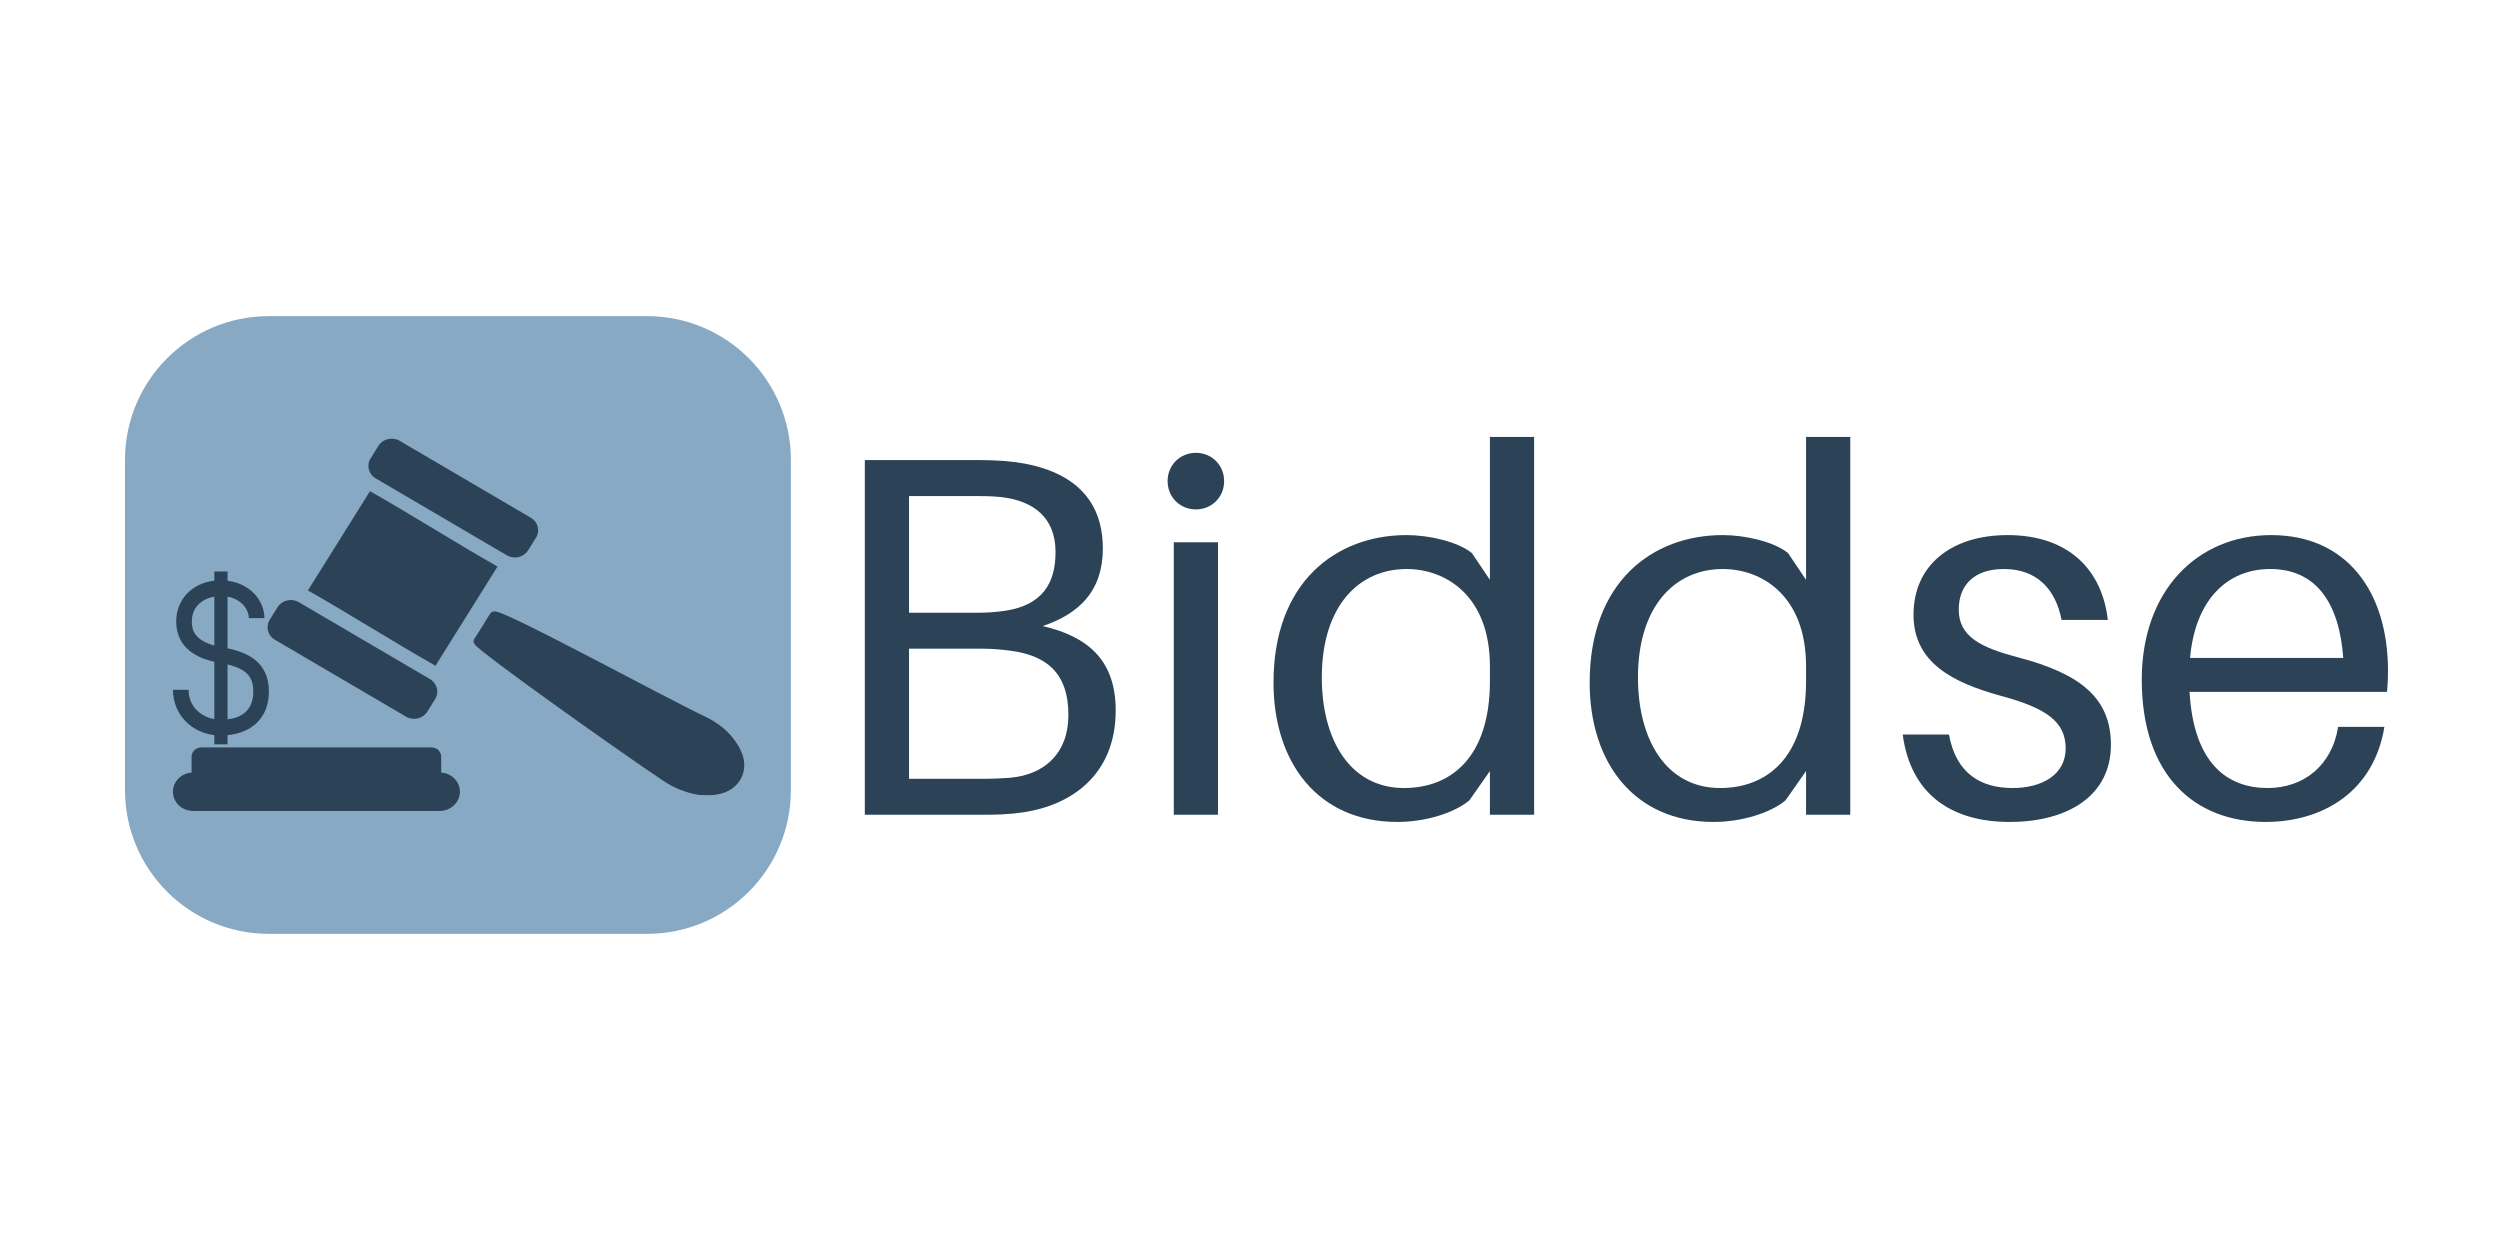<svg xmlns="http://www.w3.org/2000/svg" xmlns:xlink="http://www.w3.org/1999/xlink" width="400" zoomAndPan="magnify" viewBox="0 0 300 150" height="200" preserveAspectRatio="xMidYMid meet" version="1.0"><defs><g/><clipPath id="bb18dc63e0"><path d="M 15 37.938 L 94.906 37.938 L 94.906 112.062 L 15 112.062 Z M 15 37.938 " clip-rule="nonzero"/></clipPath><clipPath id="e437b5bcb7"><path d="M 32.25 37.938 L 77.656 37.938 C 87.184 37.938 94.906 45.664 94.906 55.188 L 94.906 94.812 C 94.906 104.336 87.184 112.062 77.656 112.062 L 32.25 112.062 C 22.723 112.062 15 104.336 15 94.812 L 15 55.188 C 15 45.664 22.723 37.938 32.25 37.938 " clip-rule="nonzero"/></clipPath><clipPath id="21c35a8aa2"><path d="M 20.75 89.523 L 55.402 89.523 L 55.402 97.316 L 20.75 97.316 Z M 20.75 89.523 " clip-rule="nonzero"/></clipPath><clipPath id="040340f3f4"><path d="M 32 52.641 L 89.309 52.641 L 89.309 95.59 L 32 95.59 Z M 32 52.641 " clip-rule="nonzero"/></clipPath><clipPath id="adda85532b"><path d="M 20.75 68.578 L 32.273 68.578 L 32.273 89.316 L 20.75 89.316 Z M 20.75 68.578 " clip-rule="nonzero"/></clipPath></defs><g clip-path="url(#bb18dc63e0)"><g clip-path="url(#e437b5bcb7)"><path fill="#88a9c3" d="M 15 37.938 L 94.906 37.938 L 94.906 112.062 L 15 112.062 Z M 15 37.938 " fill-opacity="1" fill-rule="nonzero"/></g></g><g clip-path="url(#21c35a8aa2)"><path fill="#2b4257" d="M 55.188 95.008 C 55.188 96.281 54.098 97.316 52.758 97.316 L 23.18 97.316 C 21.84 97.316 20.75 96.281 20.75 95.008 C 20.75 93.789 21.746 92.789 23.008 92.707 C 23 92.656 22.988 92.605 22.988 92.555 L 22.988 90.801 C 22.988 90.188 23.512 89.691 24.16 89.691 L 51.777 89.691 C 52.426 89.691 52.945 90.188 52.945 90.801 L 52.945 92.555 C 52.945 92.605 52.938 92.656 52.93 92.707 C 54.191 92.789 55.188 93.789 55.188 95.008 " fill-opacity="1" fill-rule="nonzero"/></g><g clip-path="url(#040340f3f4)"><path fill="#2b4257" d="M 45.113 57.422 L 60.852 66.656 C 61.73 67.145 62.863 66.867 63.379 66.035 L 64.324 64.516 C 64.84 63.68 64.551 62.605 63.672 62.113 L 47.934 52.883 C 47.059 52.391 45.926 52.668 45.41 53.5 L 44.465 55.023 C 43.945 55.855 44.238 56.93 45.113 57.422 Z M 33.012 76.785 L 48.754 86.016 C 49.629 86.508 50.758 86.23 51.277 85.398 L 52.223 83.879 C 52.742 83.043 52.449 81.969 51.57 81.477 L 35.832 72.246 C 34.953 71.754 33.824 72.031 33.309 72.863 L 32.359 74.387 C 31.844 75.223 32.137 76.297 33.012 76.785 Z M 88.586 89.477 C 87.629 87.848 86.172 86.715 84.434 85.898 C 79.762 83.699 61.367 73.645 59.484 73.383 C 59.148 73.34 58.953 73.406 58.777 73.695 C 58.191 74.68 57.578 75.656 56.949 76.613 C 56.758 76.902 56.793 77.098 56.996 77.355 C 57.957 78.574 75.09 90.711 79.629 93.719 C 80.895 94.559 82.289 95.125 83.824 95.387 C 84.312 95.398 84.805 95.438 85.289 95.418 C 87.227 95.34 88.652 94.41 89.152 92.855 C 89.535 91.656 89.203 90.531 88.586 89.477 Z M 52.258 79.887 C 47.453 77.18 41.754 73.562 36.949 70.855 C 39.449 66.859 41.902 62.938 44.398 58.945 C 49.184 61.645 54.879 65.262 59.703 67.984 C 57.219 71.949 54.754 75.898 52.258 79.887 " fill-opacity="1" fill-rule="nonzero"/></g><g clip-path="url(#adda85532b)"><path fill="#2b4257" d="M 23.016 74.578 C 23.016 72.797 24.309 71.84 25.719 71.594 L 25.719 77.465 C 23.348 76.812 23.016 75.598 23.016 74.578 Z M 30.395 82.992 C 30.395 85.355 28.863 86.137 27.305 86.32 L 27.305 79.738 C 29.566 80.285 30.395 81.195 30.395 82.992 Z M 22.629 82.773 L 20.758 82.773 C 20.758 84.352 21.387 85.781 22.527 86.797 C 23.402 87.582 24.516 88.07 25.719 88.215 L 25.719 89.316 L 27.305 89.316 L 27.305 88.219 C 30.387 87.926 32.266 85.98 32.266 82.992 C 32.266 79.449 29.734 78.309 27.305 77.797 L 27.305 71.602 C 29.062 71.918 29.859 73.219 29.859 74.176 L 31.73 74.176 C 31.73 72.141 30.094 70.043 27.305 69.688 L 27.305 68.578 L 25.719 68.578 L 25.719 69.68 C 23.027 69.988 21.145 71.953 21.145 74.578 C 21.145 76.09 21.719 77.301 22.848 78.176 C 23.578 78.734 24.52 79.145 25.719 79.414 L 25.719 86.297 C 24.109 86.008 22.629 84.793 22.629 82.773 " fill-opacity="1" fill-rule="nonzero"/></g><g fill="#2b4257" fill-opacity="1"><g transform="translate(97.61, 97.77)"><g><path d="M 27.512 -22.641 C 31.891 -24.121 34.73 -26.836 34.73 -31.953 C 34.73 -38 30.969 -41.391 24.242 -42.316 C 22.207 -42.562 20.727 -42.562 18.691 -42.562 L 6.168 -42.562 L 6.168 0 L 19.863 0 C 21.836 0 23.195 0 25.293 -0.309 C 30.906 -1.172 36.273 -4.75 36.273 -12.523 C 36.273 -18.383 33.125 -21.344 27.512 -22.641 Z M 11.473 -38.246 L 19.125 -38.246 C 20.109 -38.246 21.406 -38.246 22.516 -38.121 C 26.34 -37.691 29.055 -35.719 29.055 -31.523 C 29.055 -27.758 27.449 -25.168 23.07 -24.488 C 21.836 -24.305 20.789 -24.242 19.68 -24.242 L 11.473 -24.242 Z M 23.625 -4.441 C 22.824 -4.379 21.652 -4.316 20.664 -4.316 L 11.473 -4.316 L 11.473 -19.926 L 20.297 -19.926 C 21.281 -19.926 22.27 -19.863 23.688 -19.68 C 27.758 -19.125 30.598 -17.211 30.598 -11.969 C 30.598 -7.34 27.699 -4.812 23.625 -4.441 Z M 23.625 -4.441 "/></g></g></g><g fill="#2b4257" fill-opacity="1"><g transform="translate(136.288, 97.77)"><g><path d="M 7.219 -43.43 C 5.305 -43.43 3.824 -41.949 3.824 -40.035 C 3.824 -38.121 5.305 -36.641 7.219 -36.641 C 9.129 -36.641 10.609 -38.121 10.609 -40.035 C 10.609 -41.949 9.129 -43.43 7.219 -43.43 Z M 9.871 0 L 9.871 -32.695 L 4.566 -32.695 L 4.566 0 Z M 9.871 0 "/></g></g></g><g fill="#2b4257" fill-opacity="1"><g transform="translate(150.969, 97.77)"><g><path d="M 33.125 -45.34 L 27.82 -45.34 L 27.82 -28.191 L 25.66 -31.398 C 23.996 -32.758 20.543 -33.559 17.828 -33.559 C 9.375 -33.559 1.852 -27.945 1.852 -15.855 C 1.852 -6.293 7.156 0.863 16.719 0.863 C 20.047 0.863 23.504 -0.184 25.355 -1.727 L 27.82 -5.242 L 27.82 0 L 33.125 0 Z M 17.52 -3.207 C 10.98 -3.207 7.648 -9.066 7.648 -16.469 C 7.648 -25.047 12.09 -29.488 17.828 -29.488 C 22.516 -29.488 27.82 -26.277 27.82 -17.828 L 27.82 -16.039 C 27.82 -6.664 22.949 -3.207 17.52 -3.207 Z M 17.52 -3.207 "/></g></g></g><g fill="#2b4257" fill-opacity="1"><g transform="translate(188.907, 97.77)"><g><path d="M 33.125 -45.34 L 27.82 -45.34 L 27.82 -28.191 L 25.66 -31.398 C 23.996 -32.758 20.543 -33.559 17.828 -33.559 C 9.375 -33.559 1.852 -27.945 1.852 -15.855 C 1.852 -6.293 7.156 0.863 16.719 0.863 C 20.047 0.863 23.504 -0.184 25.355 -1.727 L 27.82 -5.242 L 27.82 0 L 33.125 0 Z M 17.52 -3.207 C 10.98 -3.207 7.648 -9.066 7.648 -16.469 C 7.648 -25.047 12.09 -29.488 17.828 -29.488 C 22.516 -29.488 27.82 -26.277 27.82 -17.828 L 27.82 -16.039 C 27.82 -6.664 22.949 -3.207 17.52 -3.207 Z M 17.52 -3.207 "/></g></g></g><g fill="#2b4257" fill-opacity="1"><g transform="translate(226.845, 97.77)"><g><path d="M 14.066 -33.559 C 7.34 -33.559 2.777 -29.98 2.777 -23.996 C 2.777 -18.258 7.465 -15.855 13.324 -14.25 C 18.816 -12.77 21.035 -11.105 21.035 -7.957 C 21.035 -4.812 18.199 -3.207 14.68 -3.207 C 10.918 -3.207 7.895 -4.875 7.031 -9.625 L 1.48 -9.625 C 2.469 -2.223 7.586 0.863 14.312 0.863 C 21.219 0.863 26.465 -2.223 26.465 -8.391 C 26.465 -13.941 22.887 -16.902 15.359 -18.875 C 10.918 -20.047 8.203 -21.344 8.203 -24.613 C 8.203 -27.449 9.934 -29.488 13.633 -29.488 C 17.457 -29.488 19.801 -27.203 20.543 -23.379 L 26.094 -23.379 C 25.414 -29.363 21.406 -33.559 14.066 -33.559 Z M 14.066 -33.559 "/></g></g></g><g fill="#2b4257" fill-opacity="1"><g transform="translate(255.16, 97.77)"><g><path d="M 31.398 -17.273 C 31.398 -26.836 26.402 -33.559 17.395 -33.559 C 8.453 -33.559 1.852 -26.836 1.852 -16.223 C 1.852 -4.688 8.203 0.863 16.719 0.863 C 23.441 0.863 29.672 -2.652 30.969 -10.547 L 25.414 -10.547 C 24.676 -5.859 21.219 -3.207 16.965 -3.207 C 12.152 -3.207 8.082 -6.105 7.586 -14.742 L 31.277 -14.742 C 31.398 -15.914 31.398 -16.777 31.398 -17.273 Z M 17.273 -29.488 C 22.641 -29.488 25.539 -25.602 26.031 -18.816 L 7.648 -18.816 C 8.266 -25.785 12.09 -29.488 17.273 -29.488 Z M 17.273 -29.488 "/></g></g></g></svg>